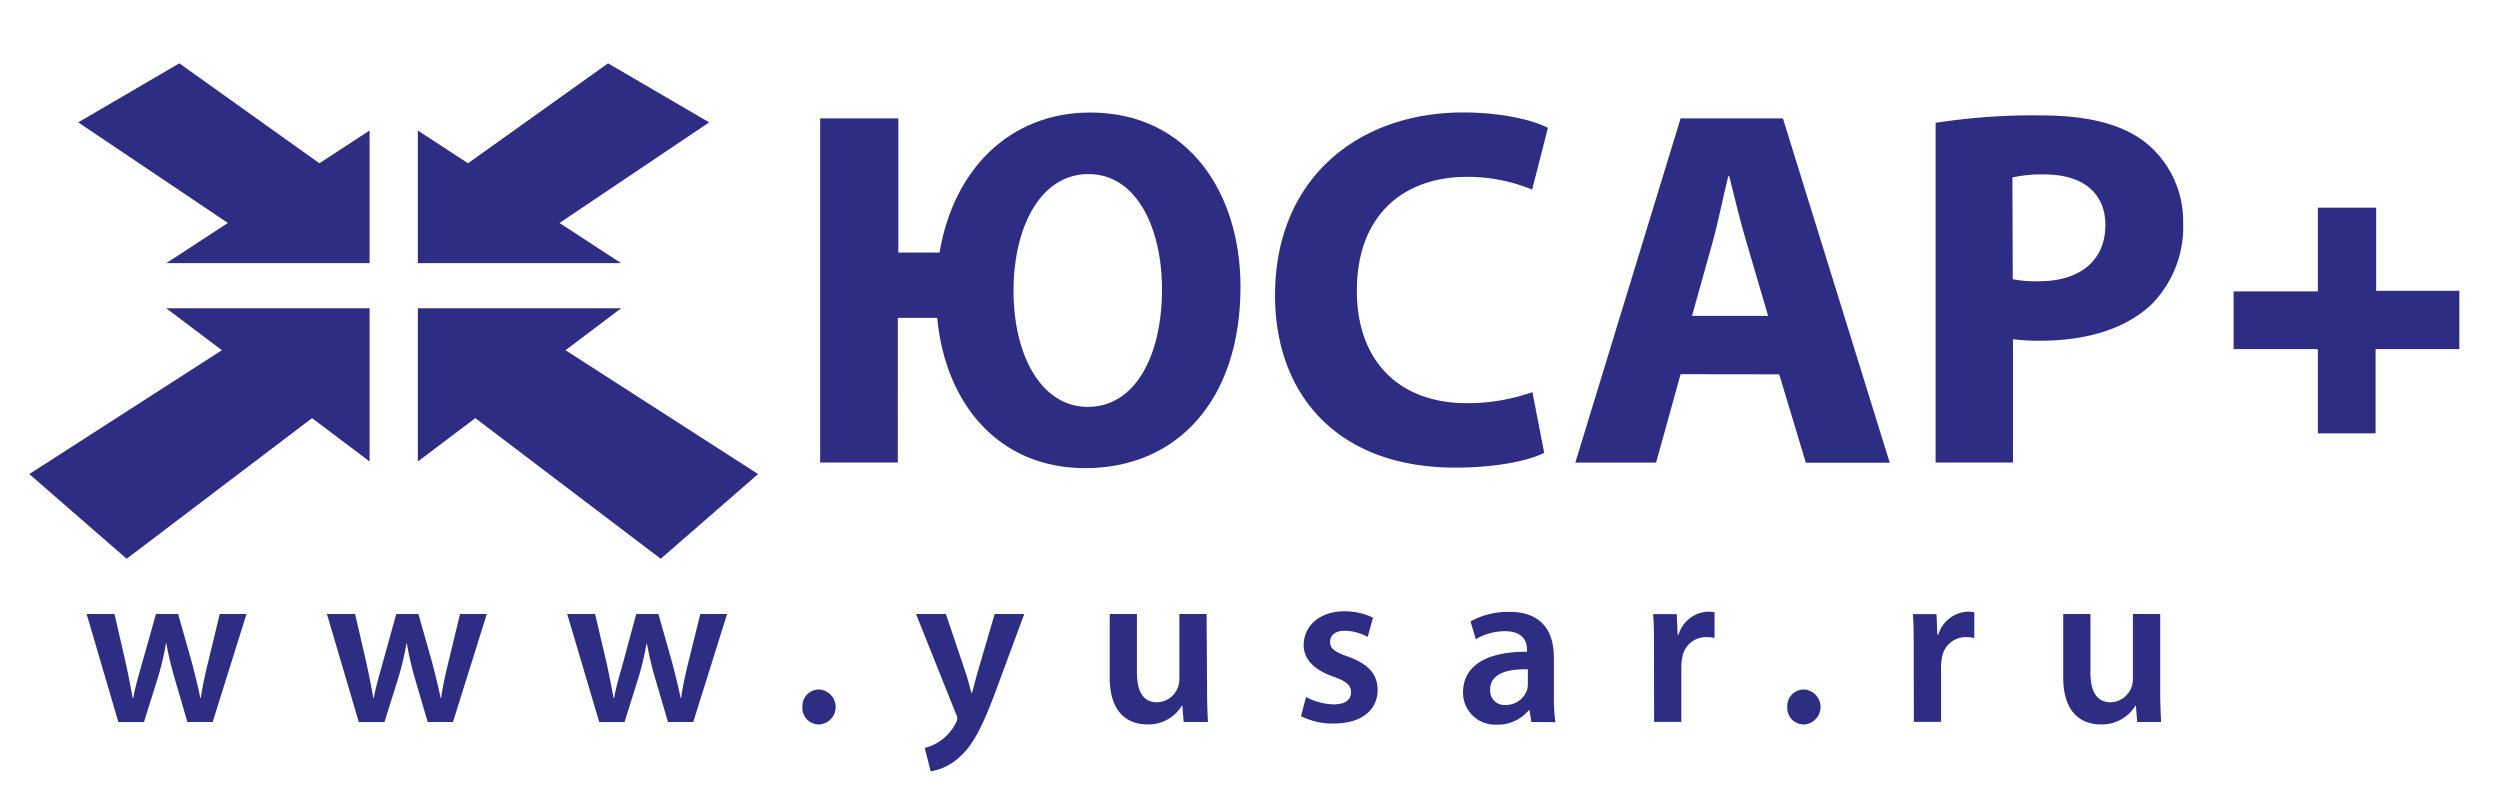 <?xml version="1.0" encoding="UTF-8"?> <svg xmlns="http://www.w3.org/2000/svg" id="Слой_1" data-name="Слой 1" viewBox="0 0 337.93 108.62"> <defs> <style>.cls-1{fill:#2d2e83;}</style> </defs> <title>ЮСАР_лого_RU</title> <path class="cls-1" d="M15.48,83,17,89.63c.33,1.56.66,3.14.93,4.73H18c.3-1.59.78-3.2,1.2-4.7L21.08,83h3l1.83,6.47c.45,1.71.84,3.29,1.17,4.88h.06c.24-1.59.57-3.17,1-4.88L29.7,83h3.62L28.75,97.59H25.33L23.6,91.67A44.66,44.66,0,0,1,22.49,87h-.06a38.41,38.41,0,0,1-1.11,4.67l-1.86,5.93H16L11.71,83Z"></path> <path class="cls-1" d="M48,83l1.53,6.62c.33,1.56.66,3.14.93,4.73h.06c.3-1.59.78-3.2,1.2-4.7L53.56,83h3l1.83,6.47c.45,1.71.84,3.29,1.17,4.88h.06c.24-1.59.57-3.17,1-4.88L62.18,83h3.62L61.23,97.59H57.81l-1.74-5.93A44.67,44.67,0,0,1,55,87h-.06a38.39,38.39,0,0,1-1.11,4.67l-1.86,5.93H48.5L44.19,83Z"></path> <path class="cls-1" d="M80.44,83,82,89.63c.33,1.56.66,3.14.93,4.73H83c.3-1.59.78-3.2,1.2-4.7L86,83h3l1.83,6.47c.45,1.71.84,3.29,1.17,4.88h.06c.24-1.59.57-3.17,1-4.88L94.66,83h3.62L93.71,97.59H90.29l-1.74-5.93A44.7,44.7,0,0,1,87.45,87h-.06a38.47,38.47,0,0,1-1.11,4.67l-1.86,5.93H81L76.67,83Z"></path> <path class="cls-1" d="M108.46,95.56a2.24,2.24,0,0,1,2.28-2.36,2.37,2.37,0,0,1,0,4.73A2.24,2.24,0,0,1,108.46,95.56Z"></path> <path class="cls-1" d="M127.86,83l2.63,7.81c.3.9.6,2,.81,2.84h.09c.24-.84.51-1.92.78-2.87L134.45,83h4L134.75,93c-2,5.45-3.35,7.87-5.09,9.37a7.41,7.41,0,0,1-3.86,1.89L125,101.1a6.29,6.29,0,0,0,2.16-1,6.42,6.42,0,0,0,2-2.3,1.47,1.47,0,0,0,.24-.66,1.56,1.56,0,0,0-.21-.72L123.82,83Z"></path> <path class="cls-1" d="M163.16,93.22c0,1.74.06,3.17.12,4.37H160l-.18-2.21h-.06a5.27,5.27,0,0,1-4.67,2.54c-2.66,0-5.09-1.59-5.09-6.35V83h3.68v7.93c0,2.42.78,4,2.72,4a3.1,3.1,0,0,0,2.81-2,3.35,3.35,0,0,0,.21-1.14V83h3.68Z"></path> <path class="cls-1" d="M176.54,94.21a8.21,8.21,0,0,0,3.74,1c1.62,0,2.34-.66,2.34-1.62s-.6-1.5-2.4-2.13c-2.84-1-4-2.54-4-4.25,0-2.57,2.13-4.58,5.51-4.58a8.57,8.57,0,0,1,3.86.87l-.72,2.6a6.56,6.56,0,0,0-3.08-.84c-1.32,0-2,.63-2,1.53s.69,1.38,2.54,2c2.63,1,3.86,2.31,3.89,4.46,0,2.63-2.07,4.55-5.93,4.55a9.4,9.4,0,0,1-4.43-1Z"></path> <path class="cls-1" d="M207,97.59,206.74,96h-.09a5.42,5.42,0,0,1-4.31,1.95,4.33,4.33,0,0,1-4.58-4.34c0-3.68,3.26-5.54,8.65-5.51v-.24c0-1-.39-2.54-3-2.54a7.72,7.72,0,0,0-3.92,1.08l-.72-2.4a10.5,10.5,0,0,1,5.27-1.29c4.67,0,6,3,6,6.14v5.27a23.39,23.39,0,0,0,.21,3.5Zm-.48-7.12c-2.6-.06-5.09.51-5.09,2.72a1.93,1.93,0,0,0,2.1,2.1,3,3,0,0,0,2.87-2,2.64,2.64,0,0,0,.12-.81Z"></path> <path class="cls-1" d="M223.57,87.71c0-2,0-3.38-.12-4.7h3.2l.12,2.78h.12a4.35,4.35,0,0,1,4-3.11,3.89,3.89,0,0,1,.87.09v3.47a5.14,5.14,0,0,0-1.08-.12,3.25,3.25,0,0,0-3.29,2.78,6.35,6.35,0,0,0-.12,1.14v7.54h-3.68Z"></path> <path class="cls-1" d="M241.59,95.56a2.24,2.24,0,0,1,2.28-2.36,2.37,2.37,0,0,1,0,4.73A2.24,2.24,0,0,1,241.59,95.56Z"></path> <path class="cls-1" d="M258.68,87.71c0-2,0-3.38-.12-4.7h3.2l.12,2.78H262a4.35,4.35,0,0,1,4-3.11,3.89,3.89,0,0,1,.87.09v3.47a5.14,5.14,0,0,0-1.08-.12,3.25,3.25,0,0,0-3.29,2.78,6.36,6.36,0,0,0-.12,1.14v7.54h-3.68Z"></path> <path class="cls-1" d="M292,93.22c0,1.74.06,3.17.12,4.37h-3.23l-.18-2.21h-.06a5.27,5.27,0,0,1-4.67,2.54c-2.66,0-5.09-1.59-5.09-6.35V83h3.68v7.93c0,2.42.78,4,2.72,4a3.1,3.1,0,0,0,2.81-2,3.35,3.35,0,0,0,.21-1.14V83H292Z"></path> <polygon class="cls-1" points="29.99 47.34 3.96 64.08 17.12 75.53 42.18 56.52 49.96 62.38 49.96 41.67 22.47 41.67 29.99 47.34"></polygon> <polygon class="cls-1" points="24.24 8.56 10.57 16.54 30.8 30.14 22.48 35.57 49.96 35.57 49.96 17.64 43.17 22.07 24.24 8.56"></polygon> <polygon class="cls-1" points="102.47 64.08 76.44 47.34 83.96 41.67 56.48 41.67 56.48 62.38 64.25 56.52 89.31 75.53 102.47 64.08"></polygon> <polygon class="cls-1" points="75.63 30.14 95.86 16.54 82.19 8.56 63.26 22.07 56.48 17.64 56.48 35.57 83.95 35.57 75.63 30.14"></polygon> <polygon class="cls-1" points="321.19 39.31 321.19 28.07 321.11 28.07 313.31 28.07 313.31 39.39 301.92 39.39 301.92 47.19 313.24 47.19 313.24 47.26 313.31 47.26 313.31 58.58 321.11 58.58 321.11 47.19 332.43 47.19 332.43 39.39 332.43 39.31 321.19 39.31"></polygon> <path class="cls-1" d="M121.43,16V34.14H127c1.87-11.19,9.46-18.93,20.37-18.93,13.12,0,20.31,10.71,20.31,23.55,0,15.33-8.57,24.52-21,24.52-11.54,0-18.86-8.49-20-20.31h-5.32V62.52h-10.5V16Zm35.64,23.14c0-8.36-3.45-15.61-9.94-15.61S137,30.68,137,39.32,140.7,55,147.05,55,157.07,48.16,157.07,39.11Z"></path> <path class="cls-1" d="M208.73,61.21c-1.94,1-6.29,2-12,2-16.09,0-24.38-10-24.38-23.28,0-15.89,11.33-24.73,25.42-24.73,5.45,0,9.6,1.11,11.47,2.08l-2.14,8.35a22.74,22.74,0,0,0-8.84-1.72c-8.36,0-14.85,5-14.85,15.4,0,9.32,5.52,15.19,14.92,15.19A26.25,26.25,0,0,0,207.14,53Z"></path> <path class="cls-1" d="M227.17,50.58l-3.31,11.95H212.94L227.17,16H241l14.44,46.55H244.1l-3.6-11.95ZM239,42.7l-2.9-9.87c-.83-2.76-1.66-6.21-2.35-9h-.14c-.69,2.76-1.38,6.28-2.14,9l-2.76,9.87Z"></path> <path class="cls-1" d="M261.64,16.6a86.16,86.16,0,0,1,14.23-1c6.49,0,11.12,1.24,14.23,3.73a13.62,13.62,0,0,1,5,10.77,14.89,14.89,0,0,1-4.28,11.05c-3.59,3.39-8.91,4.91-15.13,4.91a26.79,26.79,0,0,1-3.59-.21V62.52H261.64Zm10.43,21.14a16.14,16.14,0,0,0,3.52.28c5.59,0,9-2.83,9-7.6,0-4.28-3-6.84-8.22-6.84a18,18,0,0,0-4.35.41Z"></path> </svg> 